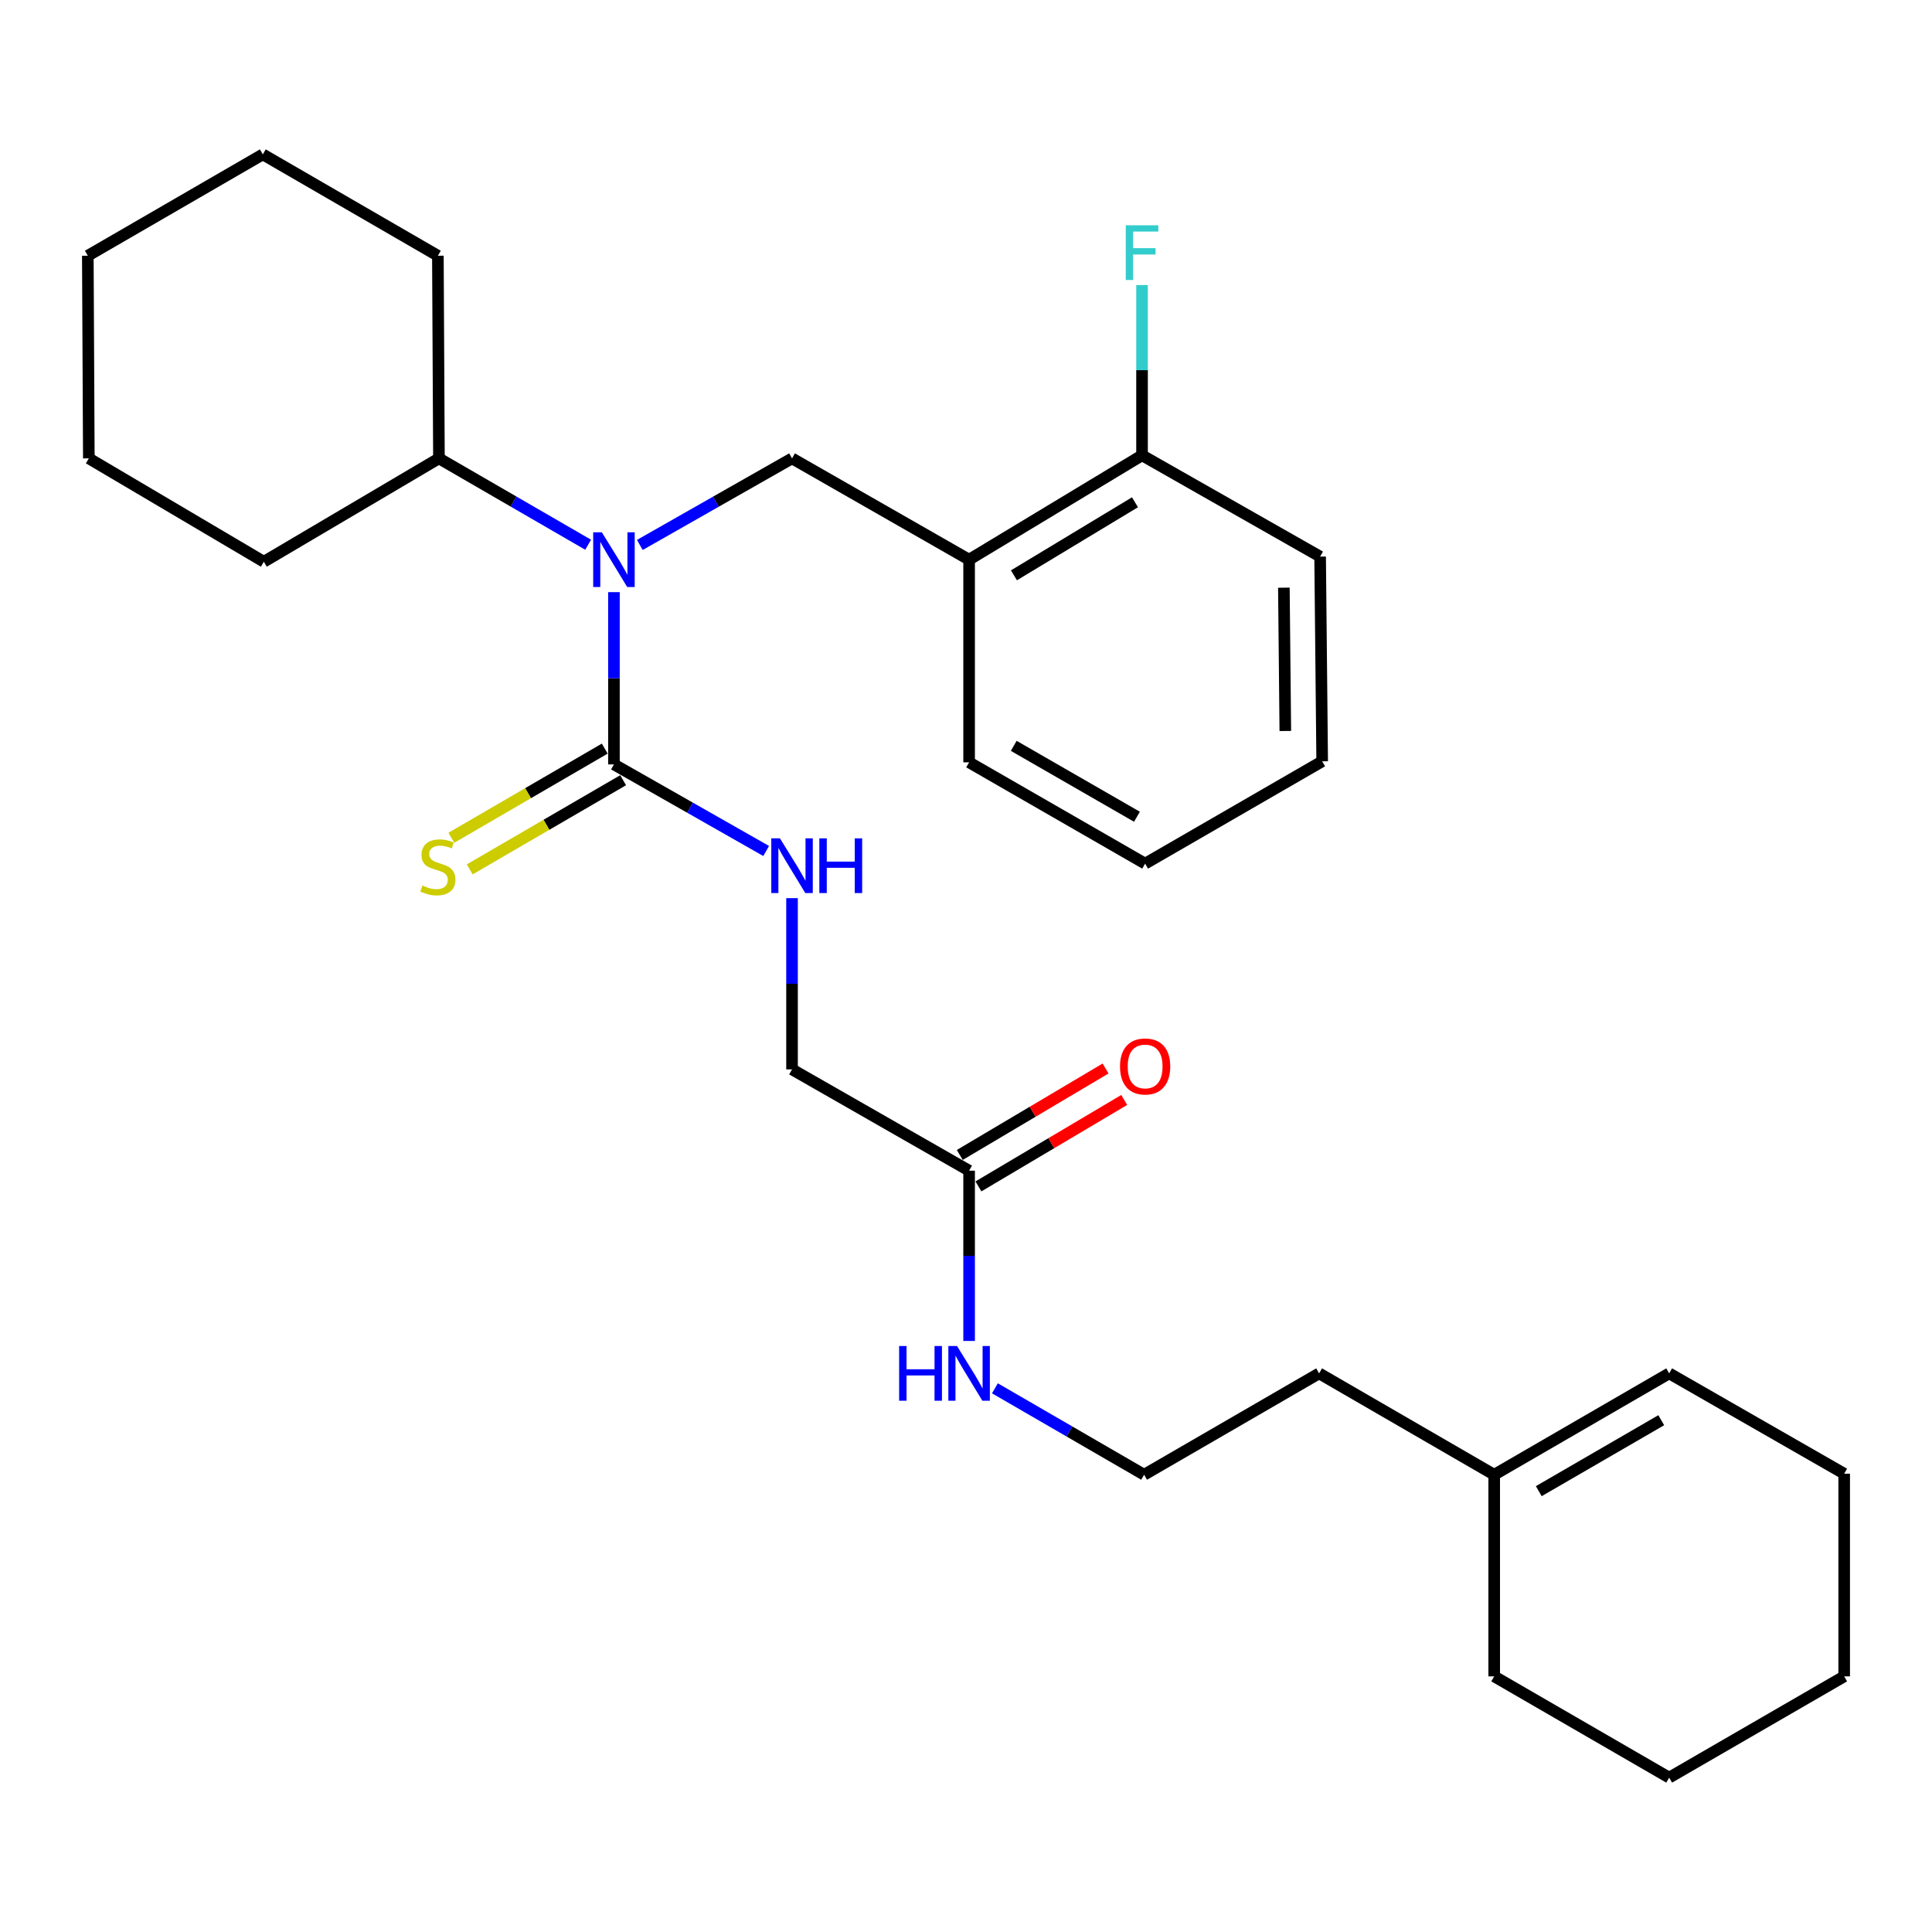 <?xml version='1.0' encoding='iso-8859-1'?>
<svg version='1.1' baseProfile='full'
              xmlns='http://www.w3.org/2000/svg'
                      xmlns:rdkit='http://www.rdkit.org/xml'
                      xmlns:xlink='http://www.w3.org/1999/xlink'
                  xml:space='preserve'
width='1000px' height='1000px' viewBox='0 0 1000 1000'>
<!-- END OF HEADER -->
<rect style='opacity:1.0;fill:#FFFFFF;stroke:none' width='1000' height='1000' x='0' y='0'> </rect>
<path class='bond-0' d='M 317.776,395.657 L 317.776,351.076' style='fill:none;fill-rule:evenodd;stroke:#000000;stroke-width:6px;stroke-linecap:butt;stroke-linejoin:miter;stroke-opacity:1' />
<path class='bond-0' d='M 317.776,351.076 L 317.776,306.494' style='fill:none;fill-rule:evenodd;stroke:#0000FF;stroke-width:6px;stroke-linecap:butt;stroke-linejoin:miter;stroke-opacity:1' />
<path class='bond-3' d='M 317.776,395.657 L 357.17,418.063' style='fill:none;fill-rule:evenodd;stroke:#000000;stroke-width:6px;stroke-linecap:butt;stroke-linejoin:miter;stroke-opacity:1' />
<path class='bond-3' d='M 357.17,418.063 L 396.564,440.47' style='fill:none;fill-rule:evenodd;stroke:#0000FF;stroke-width:6px;stroke-linecap:butt;stroke-linejoin:miter;stroke-opacity:1' />
<path class='bond-4' d='M 313.021,387.477 L 273.315,410.555' style='fill:none;fill-rule:evenodd;stroke:#000000;stroke-width:6px;stroke-linecap:butt;stroke-linejoin:miter;stroke-opacity:1' />
<path class='bond-4' d='M 273.315,410.555 L 233.609,433.633' style='fill:none;fill-rule:evenodd;stroke:#CCCC00;stroke-width:6px;stroke-linecap:butt;stroke-linejoin:miter;stroke-opacity:1' />
<path class='bond-4' d='M 322.531,403.838 L 282.824,426.916' style='fill:none;fill-rule:evenodd;stroke:#000000;stroke-width:6px;stroke-linecap:butt;stroke-linejoin:miter;stroke-opacity:1' />
<path class='bond-4' d='M 282.824,426.916 L 243.118,449.994' style='fill:none;fill-rule:evenodd;stroke:#CCCC00;stroke-width:6px;stroke-linecap:butt;stroke-linejoin:miter;stroke-opacity:1' />
<path class='bond-1' d='M 331.167,282.068 L 370.561,259.662' style='fill:none;fill-rule:evenodd;stroke:#0000FF;stroke-width:6px;stroke-linecap:butt;stroke-linejoin:miter;stroke-opacity:1' />
<path class='bond-1' d='M 370.561,259.662 L 409.955,237.256' style='fill:none;fill-rule:evenodd;stroke:#000000;stroke-width:6px;stroke-linecap:butt;stroke-linejoin:miter;stroke-opacity:1' />
<path class='bond-8' d='M 304.42,281.954 L 265.807,259.605' style='fill:none;fill-rule:evenodd;stroke:#0000FF;stroke-width:6px;stroke-linecap:butt;stroke-linejoin:miter;stroke-opacity:1' />
<path class='bond-8' d='M 265.807,259.605 L 227.195,237.256' style='fill:none;fill-rule:evenodd;stroke:#000000;stroke-width:6px;stroke-linecap:butt;stroke-linejoin:miter;stroke-opacity:1' />
<path class='bond-2' d='M 409.955,237.256 L 501.609,289.685' style='fill:none;fill-rule:evenodd;stroke:#000000;stroke-width:6px;stroke-linecap:butt;stroke-linejoin:miter;stroke-opacity:1' />
<path class='bond-6' d='M 501.609,289.685 L 591.117,235.669' style='fill:none;fill-rule:evenodd;stroke:#000000;stroke-width:6px;stroke-linecap:butt;stroke-linejoin:miter;stroke-opacity:1' />
<path class='bond-6' d='M 524.812,297.784 L 587.468,259.973' style='fill:none;fill-rule:evenodd;stroke:#000000;stroke-width:6px;stroke-linecap:butt;stroke-linejoin:miter;stroke-opacity:1' />
<path class='bond-15' d='M 501.609,289.685 L 501.609,394.585' style='fill:none;fill-rule:evenodd;stroke:#000000;stroke-width:6px;stroke-linecap:butt;stroke-linejoin:miter;stroke-opacity:1' />
<path class='bond-10' d='M 409.955,464.882 L 409.955,509.197' style='fill:none;fill-rule:evenodd;stroke:#0000FF;stroke-width:6px;stroke-linecap:butt;stroke-linejoin:miter;stroke-opacity:1' />
<path class='bond-10' d='M 409.955,509.197 L 409.955,553.512' style='fill:none;fill-rule:evenodd;stroke:#000000;stroke-width:6px;stroke-linecap:butt;stroke-linejoin:miter;stroke-opacity:1' />
<path class='bond-5' d='M 501.609,605.941 L 409.955,553.512' style='fill:none;fill-rule:evenodd;stroke:#000000;stroke-width:6px;stroke-linecap:butt;stroke-linejoin:miter;stroke-opacity:1' />
<path class='bond-9' d='M 506.435,614.079 L 544.164,591.705' style='fill:none;fill-rule:evenodd;stroke:#000000;stroke-width:6px;stroke-linecap:butt;stroke-linejoin:miter;stroke-opacity:1' />
<path class='bond-9' d='M 544.164,591.705 L 581.893,569.332' style='fill:none;fill-rule:evenodd;stroke:#FF0000;stroke-width:6px;stroke-linecap:butt;stroke-linejoin:miter;stroke-opacity:1' />
<path class='bond-9' d='M 496.782,597.802 L 534.512,575.429' style='fill:none;fill-rule:evenodd;stroke:#000000;stroke-width:6px;stroke-linecap:butt;stroke-linejoin:miter;stroke-opacity:1' />
<path class='bond-9' d='M 534.512,575.429 L 572.241,553.055' style='fill:none;fill-rule:evenodd;stroke:#FF0000;stroke-width:6px;stroke-linecap:butt;stroke-linejoin:miter;stroke-opacity:1' />
<path class='bond-12' d='M 501.609,605.941 L 501.609,650.005' style='fill:none;fill-rule:evenodd;stroke:#000000;stroke-width:6px;stroke-linecap:butt;stroke-linejoin:miter;stroke-opacity:1' />
<path class='bond-12' d='M 501.609,650.005 L 501.609,694.068' style='fill:none;fill-rule:evenodd;stroke:#0000FF;stroke-width:6px;stroke-linecap:butt;stroke-linejoin:miter;stroke-opacity:1' />
<path class='bond-13' d='M 591.117,235.669 L 591.117,191.61' style='fill:none;fill-rule:evenodd;stroke:#000000;stroke-width:6px;stroke-linecap:butt;stroke-linejoin:miter;stroke-opacity:1' />
<path class='bond-13' d='M 591.117,191.61 L 591.117,147.551' style='fill:none;fill-rule:evenodd;stroke:#33CCCC;stroke-width:6px;stroke-linecap:butt;stroke-linejoin:miter;stroke-opacity:1' />
<path class='bond-18' d='M 591.117,235.669 L 683.296,288.097' style='fill:none;fill-rule:evenodd;stroke:#000000;stroke-width:6px;stroke-linecap:butt;stroke-linejoin:miter;stroke-opacity:1' />
<path class='bond-7' d='M 773.394,763.322 L 682.771,710.851' style='fill:none;fill-rule:evenodd;stroke:#000000;stroke-width:6px;stroke-linecap:butt;stroke-linejoin:miter;stroke-opacity:1' />
<path class='bond-11' d='M 773.394,763.322 L 863.964,710.851' style='fill:none;fill-rule:evenodd;stroke:#000000;stroke-width:6px;stroke-linecap:butt;stroke-linejoin:miter;stroke-opacity:1' />
<path class='bond-11' d='M 796.466,771.826 L 859.865,735.096' style='fill:none;fill-rule:evenodd;stroke:#000000;stroke-width:6px;stroke-linecap:butt;stroke-linejoin:miter;stroke-opacity:1' />
<path class='bond-17' d='M 773.394,763.322 L 773.394,867.686' style='fill:none;fill-rule:evenodd;stroke:#000000;stroke-width:6px;stroke-linecap:butt;stroke-linejoin:miter;stroke-opacity:1' />
<path class='bond-20' d='M 227.195,237.256 L 136.561,290.757' style='fill:none;fill-rule:evenodd;stroke:#000000;stroke-width:6px;stroke-linecap:butt;stroke-linejoin:miter;stroke-opacity:1' />
<path class='bond-21' d='M 227.195,237.256 L 226.648,132.367' style='fill:none;fill-rule:evenodd;stroke:#000000;stroke-width:6px;stroke-linecap:butt;stroke-linejoin:miter;stroke-opacity:1' />
<path class='bond-19' d='M 863.964,710.851 L 954.545,762.786' style='fill:none;fill-rule:evenodd;stroke:#000000;stroke-width:6px;stroke-linecap:butt;stroke-linejoin:miter;stroke-opacity:1' />
<path class='bond-14' d='M 514.966,718.589 L 553.578,740.955' style='fill:none;fill-rule:evenodd;stroke:#0000FF;stroke-width:6px;stroke-linecap:butt;stroke-linejoin:miter;stroke-opacity:1' />
<path class='bond-14' d='M 553.578,740.955 L 592.19,763.322' style='fill:none;fill-rule:evenodd;stroke:#000000;stroke-width:6px;stroke-linecap:butt;stroke-linejoin:miter;stroke-opacity:1' />
<path class='bond-16' d='M 592.19,763.322 L 682.771,710.851' style='fill:none;fill-rule:evenodd;stroke:#000000;stroke-width:6px;stroke-linecap:butt;stroke-linejoin:miter;stroke-opacity:1' />
<path class='bond-22' d='M 501.609,394.585 L 592.715,447.014' style='fill:none;fill-rule:evenodd;stroke:#000000;stroke-width:6px;stroke-linecap:butt;stroke-linejoin:miter;stroke-opacity:1' />
<path class='bond-22' d='M 524.713,386.048 L 588.488,422.748' style='fill:none;fill-rule:evenodd;stroke:#000000;stroke-width:6px;stroke-linecap:butt;stroke-linejoin:miter;stroke-opacity:1' />
<path class='bond-23' d='M 773.394,867.686 L 863.964,920.094' style='fill:none;fill-rule:evenodd;stroke:#000000;stroke-width:6px;stroke-linecap:butt;stroke-linejoin:miter;stroke-opacity:1' />
<path class='bond-30' d='M 683.296,288.097 L 684.358,394.059' style='fill:none;fill-rule:evenodd;stroke:#000000;stroke-width:6px;stroke-linecap:butt;stroke-linejoin:miter;stroke-opacity:1' />
<path class='bond-30' d='M 664.533,304.181 L 665.276,378.355' style='fill:none;fill-rule:evenodd;stroke:#000000;stroke-width:6px;stroke-linecap:butt;stroke-linejoin:miter;stroke-opacity:1' />
<path class='bond-31' d='M 954.545,762.786 L 954.545,867.686' style='fill:none;fill-rule:evenodd;stroke:#000000;stroke-width:6px;stroke-linecap:butt;stroke-linejoin:miter;stroke-opacity:1' />
<path class='bond-27' d='M 136.561,290.757 L 45.98,237.256' style='fill:none;fill-rule:evenodd;stroke:#000000;stroke-width:6px;stroke-linecap:butt;stroke-linejoin:miter;stroke-opacity:1' />
<path class='bond-26' d='M 226.648,132.367 L 136.036,79.906' style='fill:none;fill-rule:evenodd;stroke:#000000;stroke-width:6px;stroke-linecap:butt;stroke-linejoin:miter;stroke-opacity:1' />
<path class='bond-25' d='M 592.715,447.014 L 684.358,394.059' style='fill:none;fill-rule:evenodd;stroke:#000000;stroke-width:6px;stroke-linecap:butt;stroke-linejoin:miter;stroke-opacity:1' />
<path class='bond-24' d='M 863.964,920.094 L 954.545,867.686' style='fill:none;fill-rule:evenodd;stroke:#000000;stroke-width:6px;stroke-linecap:butt;stroke-linejoin:miter;stroke-opacity:1' />
<path class='bond-28' d='M 136.036,79.906 L 45.455,132.367' style='fill:none;fill-rule:evenodd;stroke:#000000;stroke-width:6px;stroke-linecap:butt;stroke-linejoin:miter;stroke-opacity:1' />
<path class='bond-29' d='M 45.98,237.256 L 45.455,132.367' style='fill:none;fill-rule:evenodd;stroke:#000000;stroke-width:6px;stroke-linecap:butt;stroke-linejoin:miter;stroke-opacity:1' />
<path  class='atom-1' d='M 311.516 275.525
L 320.796 290.525
Q 321.716 292.005, 323.196 294.685
Q 324.676 297.365, 324.756 297.525
L 324.756 275.525
L 328.516 275.525
L 328.516 303.845
L 324.636 303.845
L 314.676 287.445
Q 313.516 285.525, 312.276 283.325
Q 311.076 281.125, 310.716 280.445
L 310.716 303.845
L 307.036 303.845
L 307.036 275.525
L 311.516 275.525
' fill='#0000FF'/>
<path  class='atom-4' d='M 403.695 433.926
L 412.975 448.926
Q 413.895 450.406, 415.375 453.086
Q 416.855 455.766, 416.935 455.926
L 416.935 433.926
L 420.695 433.926
L 420.695 462.246
L 416.815 462.246
L 406.855 445.846
Q 405.695 443.926, 404.455 441.726
Q 403.255 439.526, 402.895 438.846
L 402.895 462.246
L 399.215 462.246
L 399.215 433.926
L 403.695 433.926
' fill='#0000FF'/>
<path  class='atom-4' d='M 424.095 433.926
L 427.935 433.926
L 427.935 445.966
L 442.415 445.966
L 442.415 433.926
L 446.255 433.926
L 446.255 462.246
L 442.415 462.246
L 442.415 449.166
L 427.935 449.166
L 427.935 462.246
L 424.095 462.246
L 424.095 433.926
' fill='#0000FF'/>
<path  class='atom-5' d='M 218.648 458.342
Q 218.968 458.462, 220.288 459.022
Q 221.608 459.582, 223.048 459.942
Q 224.528 460.262, 225.968 460.262
Q 228.648 460.262, 230.208 458.982
Q 231.768 457.662, 231.768 455.382
Q 231.768 453.822, 230.968 452.862
Q 230.208 451.902, 229.008 451.382
Q 227.808 450.862, 225.808 450.262
Q 223.288 449.502, 221.768 448.782
Q 220.288 448.062, 219.208 446.542
Q 218.168 445.022, 218.168 442.462
Q 218.168 438.902, 220.568 436.702
Q 223.008 434.502, 227.808 434.502
Q 231.088 434.502, 234.808 436.062
L 233.888 439.142
Q 230.488 437.742, 227.928 437.742
Q 225.168 437.742, 223.648 438.902
Q 222.128 440.022, 222.168 441.982
Q 222.168 443.502, 222.928 444.422
Q 223.728 445.342, 224.848 445.862
Q 226.008 446.382, 227.928 446.982
Q 230.488 447.782, 232.008 448.582
Q 233.528 449.382, 234.608 451.022
Q 235.728 452.622, 235.728 455.382
Q 235.728 459.302, 233.088 461.422
Q 230.488 463.502, 226.128 463.502
Q 223.608 463.502, 221.688 462.942
Q 219.808 462.422, 217.568 461.502
L 218.648 458.342
' fill='#CCCC00'/>
<path  class='atom-10' d='M 579.715 551.994
Q 579.715 545.194, 583.075 541.394
Q 586.435 537.594, 592.715 537.594
Q 598.995 537.594, 602.355 541.394
Q 605.715 545.194, 605.715 551.994
Q 605.715 558.874, 602.315 562.794
Q 598.915 566.674, 592.715 566.674
Q 586.475 566.674, 583.075 562.794
Q 579.715 558.914, 579.715 551.994
M 592.715 563.474
Q 597.035 563.474, 599.355 560.594
Q 601.715 557.674, 601.715 551.994
Q 601.715 546.434, 599.355 543.634
Q 597.035 540.794, 592.715 540.794
Q 588.395 540.794, 586.035 543.594
Q 583.715 546.394, 583.715 551.994
Q 583.715 557.714, 586.035 560.594
Q 588.395 563.474, 592.715 563.474
' fill='#FF0000'/>
<path  class='atom-13' d='M 465.389 696.691
L 469.229 696.691
L 469.229 708.731
L 483.709 708.731
L 483.709 696.691
L 487.549 696.691
L 487.549 725.011
L 483.709 725.011
L 483.709 711.931
L 469.229 711.931
L 469.229 725.011
L 465.389 725.011
L 465.389 696.691
' fill='#0000FF'/>
<path  class='atom-13' d='M 495.349 696.691
L 504.629 711.691
Q 505.549 713.171, 507.029 715.851
Q 508.509 718.531, 508.589 718.691
L 508.589 696.691
L 512.349 696.691
L 512.349 725.011
L 508.469 725.011
L 498.509 708.611
Q 497.349 706.691, 496.109 704.491
Q 494.909 702.291, 494.549 701.611
L 494.549 725.011
L 490.869 725.011
L 490.869 696.691
L 495.349 696.691
' fill='#0000FF'/>
<path  class='atom-14' d='M 582.697 116.609
L 599.537 116.609
L 599.537 119.849
L 586.497 119.849
L 586.497 128.449
L 598.097 128.449
L 598.097 131.729
L 586.497 131.729
L 586.497 144.929
L 582.697 144.929
L 582.697 116.609
' fill='#33CCCC'/>
</svg>
